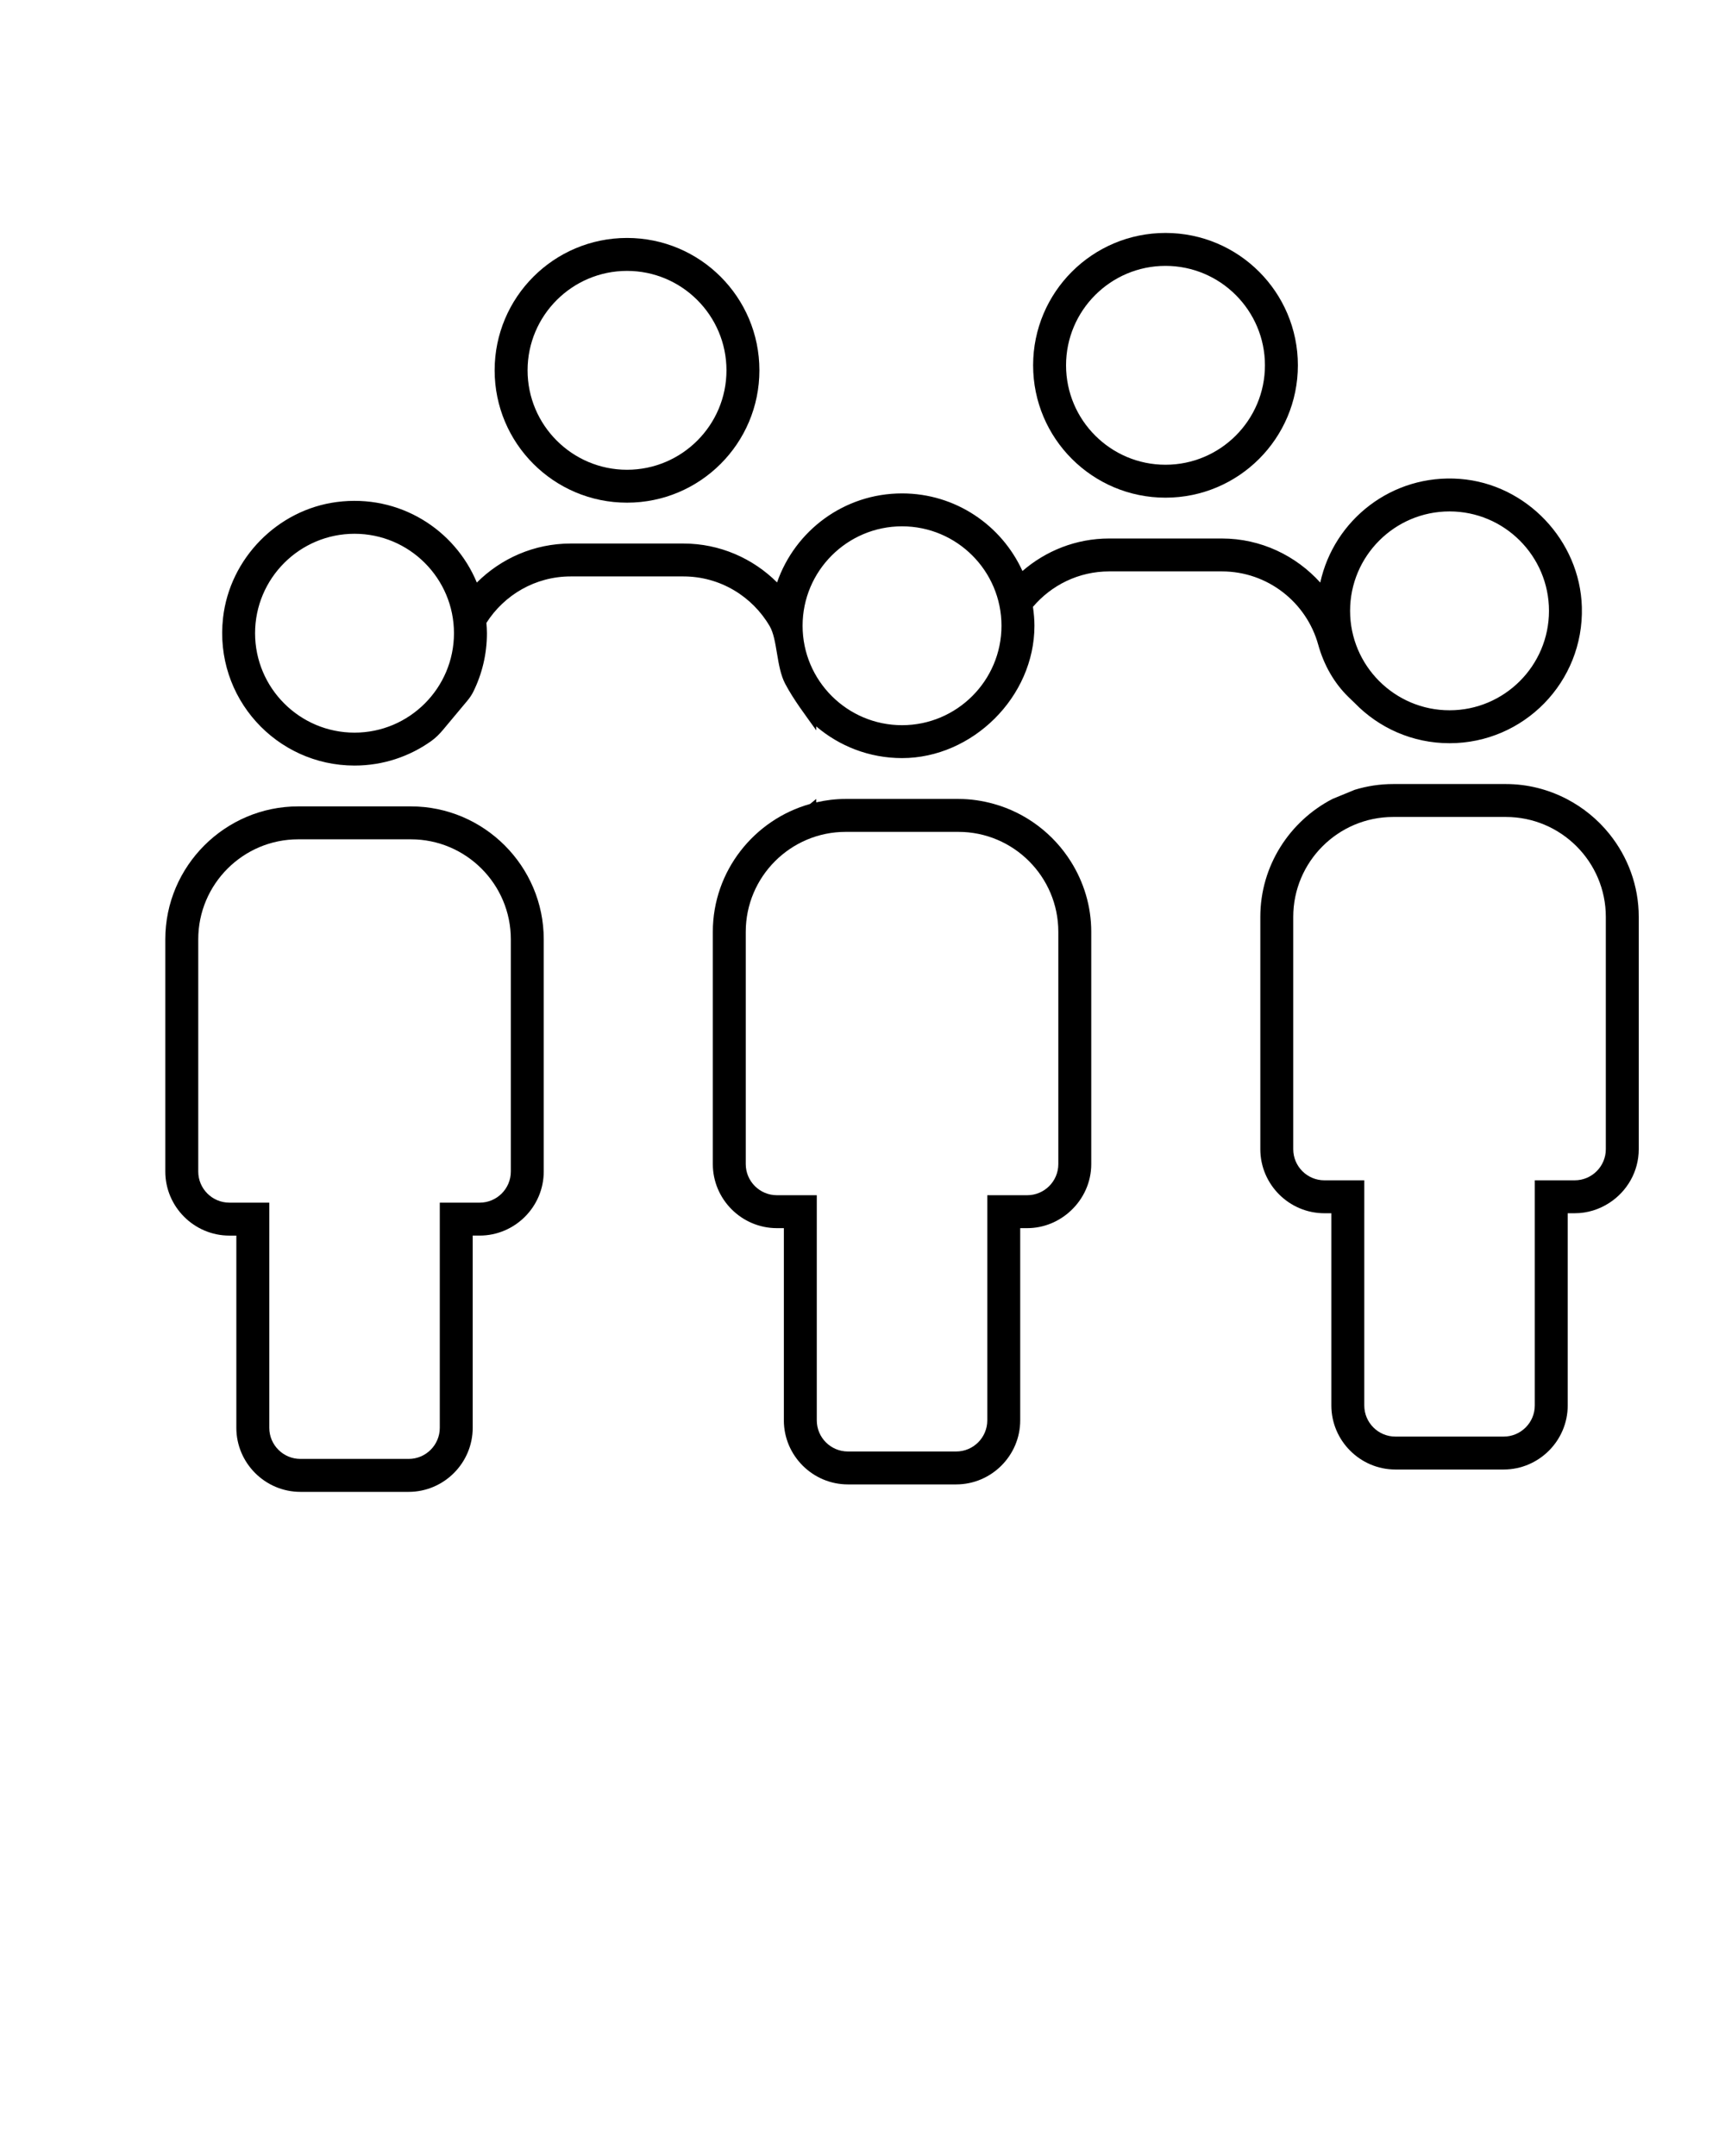 <svg xmlns="http://www.w3.org/2000/svg" xmlns:xlink="http://www.w3.org/1999/xlink" version="1.1" x="0px" y="0px" viewBox="0 0 100 125" style="enable-background:new 0 0 100 100;" xml:space="preserve">
<g style="" display="none"><rect x="-177" y="-767.014" style="" width="1280" height="1310.409" display="inline" fill="#867878"/></g><g><g>
<path d="M67.565,28.854c4.238,0,7.674-3.436,7.674-7.674s-3.436-7.674-7.674-7.674s-7.674,3.436-7.674,7.674    S63.327,28.854,67.565,28.854z M67.565,15.415c3.179,0,5.765,2.586,5.765,5.765c0,3.179-2.586,5.765-5.765,5.765    c-3.179,0-5.765-2.586-5.765-5.765C61.8,18.001,64.386,15.415,67.565,15.415z"/><path d="M36.349,29.144c4.238,0,7.674-3.436,7.674-7.674s-3.436-7.674-7.674-7.674s-7.674,3.436-7.674,7.674    S32.111,29.144,36.349,29.144z M36.349,15.706c3.179,0,5.765,2.586,5.765,5.765c0,3.179-2.586,5.765-5.765,5.765    c-3.179,0-5.765-2.586-5.765-5.765C30.584,18.292,33.17,15.706,36.349,15.706z"/><path d="M23.819,46.753h-6.534c-4.236,0-7.702,3.466-7.702,7.702v13.469c0,2.042,1.671,3.713,3.713,3.713h0.405v11.145    c0,2.042,1.671,3.713,3.713,3.713h6.276c2.042,0,3.713-1.671,3.713-3.713V71.636h0.405c2.042,0,3.713-1.671,3.713-3.713V54.455    C31.522,50.219,28.056,46.753,23.819,46.753z M29.613,67.923c0,0.995-0.809,1.804-1.804,1.804h-0.405h-1.909v1.909v11.145    c0,0.995-0.809,1.804-1.804,1.804h-6.276c-0.995,0-1.804-0.809-1.804-1.804V71.636v-1.909h-1.909h-0.405    c-0.995,0-1.804-0.809-1.804-1.804V54.455c0-3.194,2.599-5.793,5.793-5.793h6.534c3.194,0,5.793,2.599,5.793,5.793V67.923z"/><path d="M47.318,46.519v-0.198l-0.357,0.291c-3.241,0.909-5.638,3.89-5.638,7.411v13.469c0,2.042,1.671,3.713,3.713,3.713h0.405    v11.145c0,2.042,1.671,3.713,3.713,3.713h6.276c2.042,0,3.713-1.671,3.713-3.713V71.205h0.405c0.981,0,1.87-0.392,2.536-1.019    c0.72-0.678,1.177-1.633,1.177-2.694V54.023c0-1.491-0.436-2.882-1.177-4.064c-1.009-1.61-2.592-2.823-4.461-3.347    c-0.658-0.185-1.349-0.291-2.064-0.291h-6.534C48.438,46.321,47.868,46.393,47.318,46.519z M61.352,54.023v13.469    c0,0.995-0.809,1.804-1.804,1.804h-0.405h-1.909v1.909v11.145c0,0.995-0.809,1.804-1.804,1.804h-6.276    c-0.995,0-1.804-0.809-1.804-1.804V71.205v-1.909h-1.909h-0.405c-0.995,0-1.804-0.809-1.804-1.804V54.023    c0-3.194,2.599-5.793,5.793-5.793h6.534C58.753,48.229,61.352,50.828,61.352,54.023z"/><g><path d="M93.299,48.352c-0.674-0.839-1.519-1.532-2.481-2.031c-1.057-0.548-2.253-0.864-3.52-0.864h-6.534     c-0.775,0-1.523,0.118-2.23,0.334l-1.29,0.53c-2.477,1.284-4.182,3.87-4.182,6.838v13.469c0,2.042,1.671,3.713,3.713,3.713h0.405     v11.145c0,2.042,1.671,3.713,3.713,3.713h6.276c2.042,0,3.713-1.671,3.713-3.713V70.341h0.405c0.741,0,1.431-0.225,2.012-0.604     C94.319,69.074,95,67.928,95,66.628V53.159C95,51.344,94.36,49.672,93.299,48.352z M93.091,66.628     c0,0.995-0.809,1.804-1.804,1.804h-0.405h-1.909v1.909v11.145c0,0.995-0.809,1.804-1.804,1.804h-6.276     c-0.995,0-1.804-0.809-1.804-1.804V70.341v-1.909H77.18h-0.405c-0.995,0-1.804-0.809-1.804-1.804V53.159     c0-3.194,2.599-5.793,5.793-5.793h6.534c3.194,0,5.793,2.599,5.793,5.793V66.628z"/><path d="M84.031,43.09c4.311,0,7.792-3.555,7.671-7.894c-0.108-3.858-3.215-7.135-7.064-7.43c-3.94-0.303-7.308,2.373-8.101,6.01     c-1.412-1.563-3.446-2.555-5.705-2.555h-6.534c-1.918,0-3.673,0.715-5.025,1.886c-1.208-2.653-3.876-4.5-6.981-4.5     c-3.357,0-6.203,2.159-7.244,5.161c-1.395-1.391-3.317-2.255-5.431-2.255h-6.534c-2.119,0-4.044,0.867-5.44,2.263     c-1.275-3.075-4.49-5.143-8.12-4.67c-3.434,0.447-6.202,3.27-6.592,6.71c-0.526,4.639,3.09,8.57,7.623,8.57     c1.66,0,3.195-0.529,4.451-1.425c0.256-0.183,0.479-0.409,0.681-0.651l1.399-1.675c0.137-0.163,0.259-0.339,0.353-0.53     c0.505-1.023,0.79-2.174,0.79-3.393c0-0.202-0.015-0.4-0.03-0.598c1.029-1.616,2.832-2.694,4.886-2.694h6.534     c2.134,0,3.998,1.163,5.003,2.886c0.455,0.779,0.378,2.356,0.898,3.339c0.505,0.954,1.177,1.821,1.801,2.699v-0.227     c1.34,1.143,3.074,1.836,4.974,1.836c4.071,0,7.674-3.539,7.674-7.674c0-0.373-0.036-0.736-0.087-1.094     c1.064-1.255,2.649-2.056,4.419-2.056h6.534c2.658,0,4.904,1.8,5.583,4.244c0.322,1.159,0.911,2.225,1.777,3.06l0.342,0.33     C79.928,42.197,81.874,43.09,84.031,43.09z M20.552,42.477c-3.179,0-5.765-2.586-5.765-5.765s2.586-5.765,5.765-5.765     c3.179,0,5.765,2.586,5.765,5.765S23.731,42.477,20.552,42.477z M52.292,42.045c-3.179,0-5.765-2.586-5.765-5.765     c0-3.179,2.586-5.765,5.765-5.765c3.179,0,5.765,2.586,5.765,5.765C58.057,39.459,55.471,42.045,52.292,42.045z M84.031,29.651     c3.179,0,5.765,2.586,5.765,5.765c0,3.179-2.586,5.765-5.765,5.765c-3.179,0-5.765-2.586-5.765-5.765     C78.266,32.237,80.852,29.651,84.031,29.651z"/></g></g></g></svg>